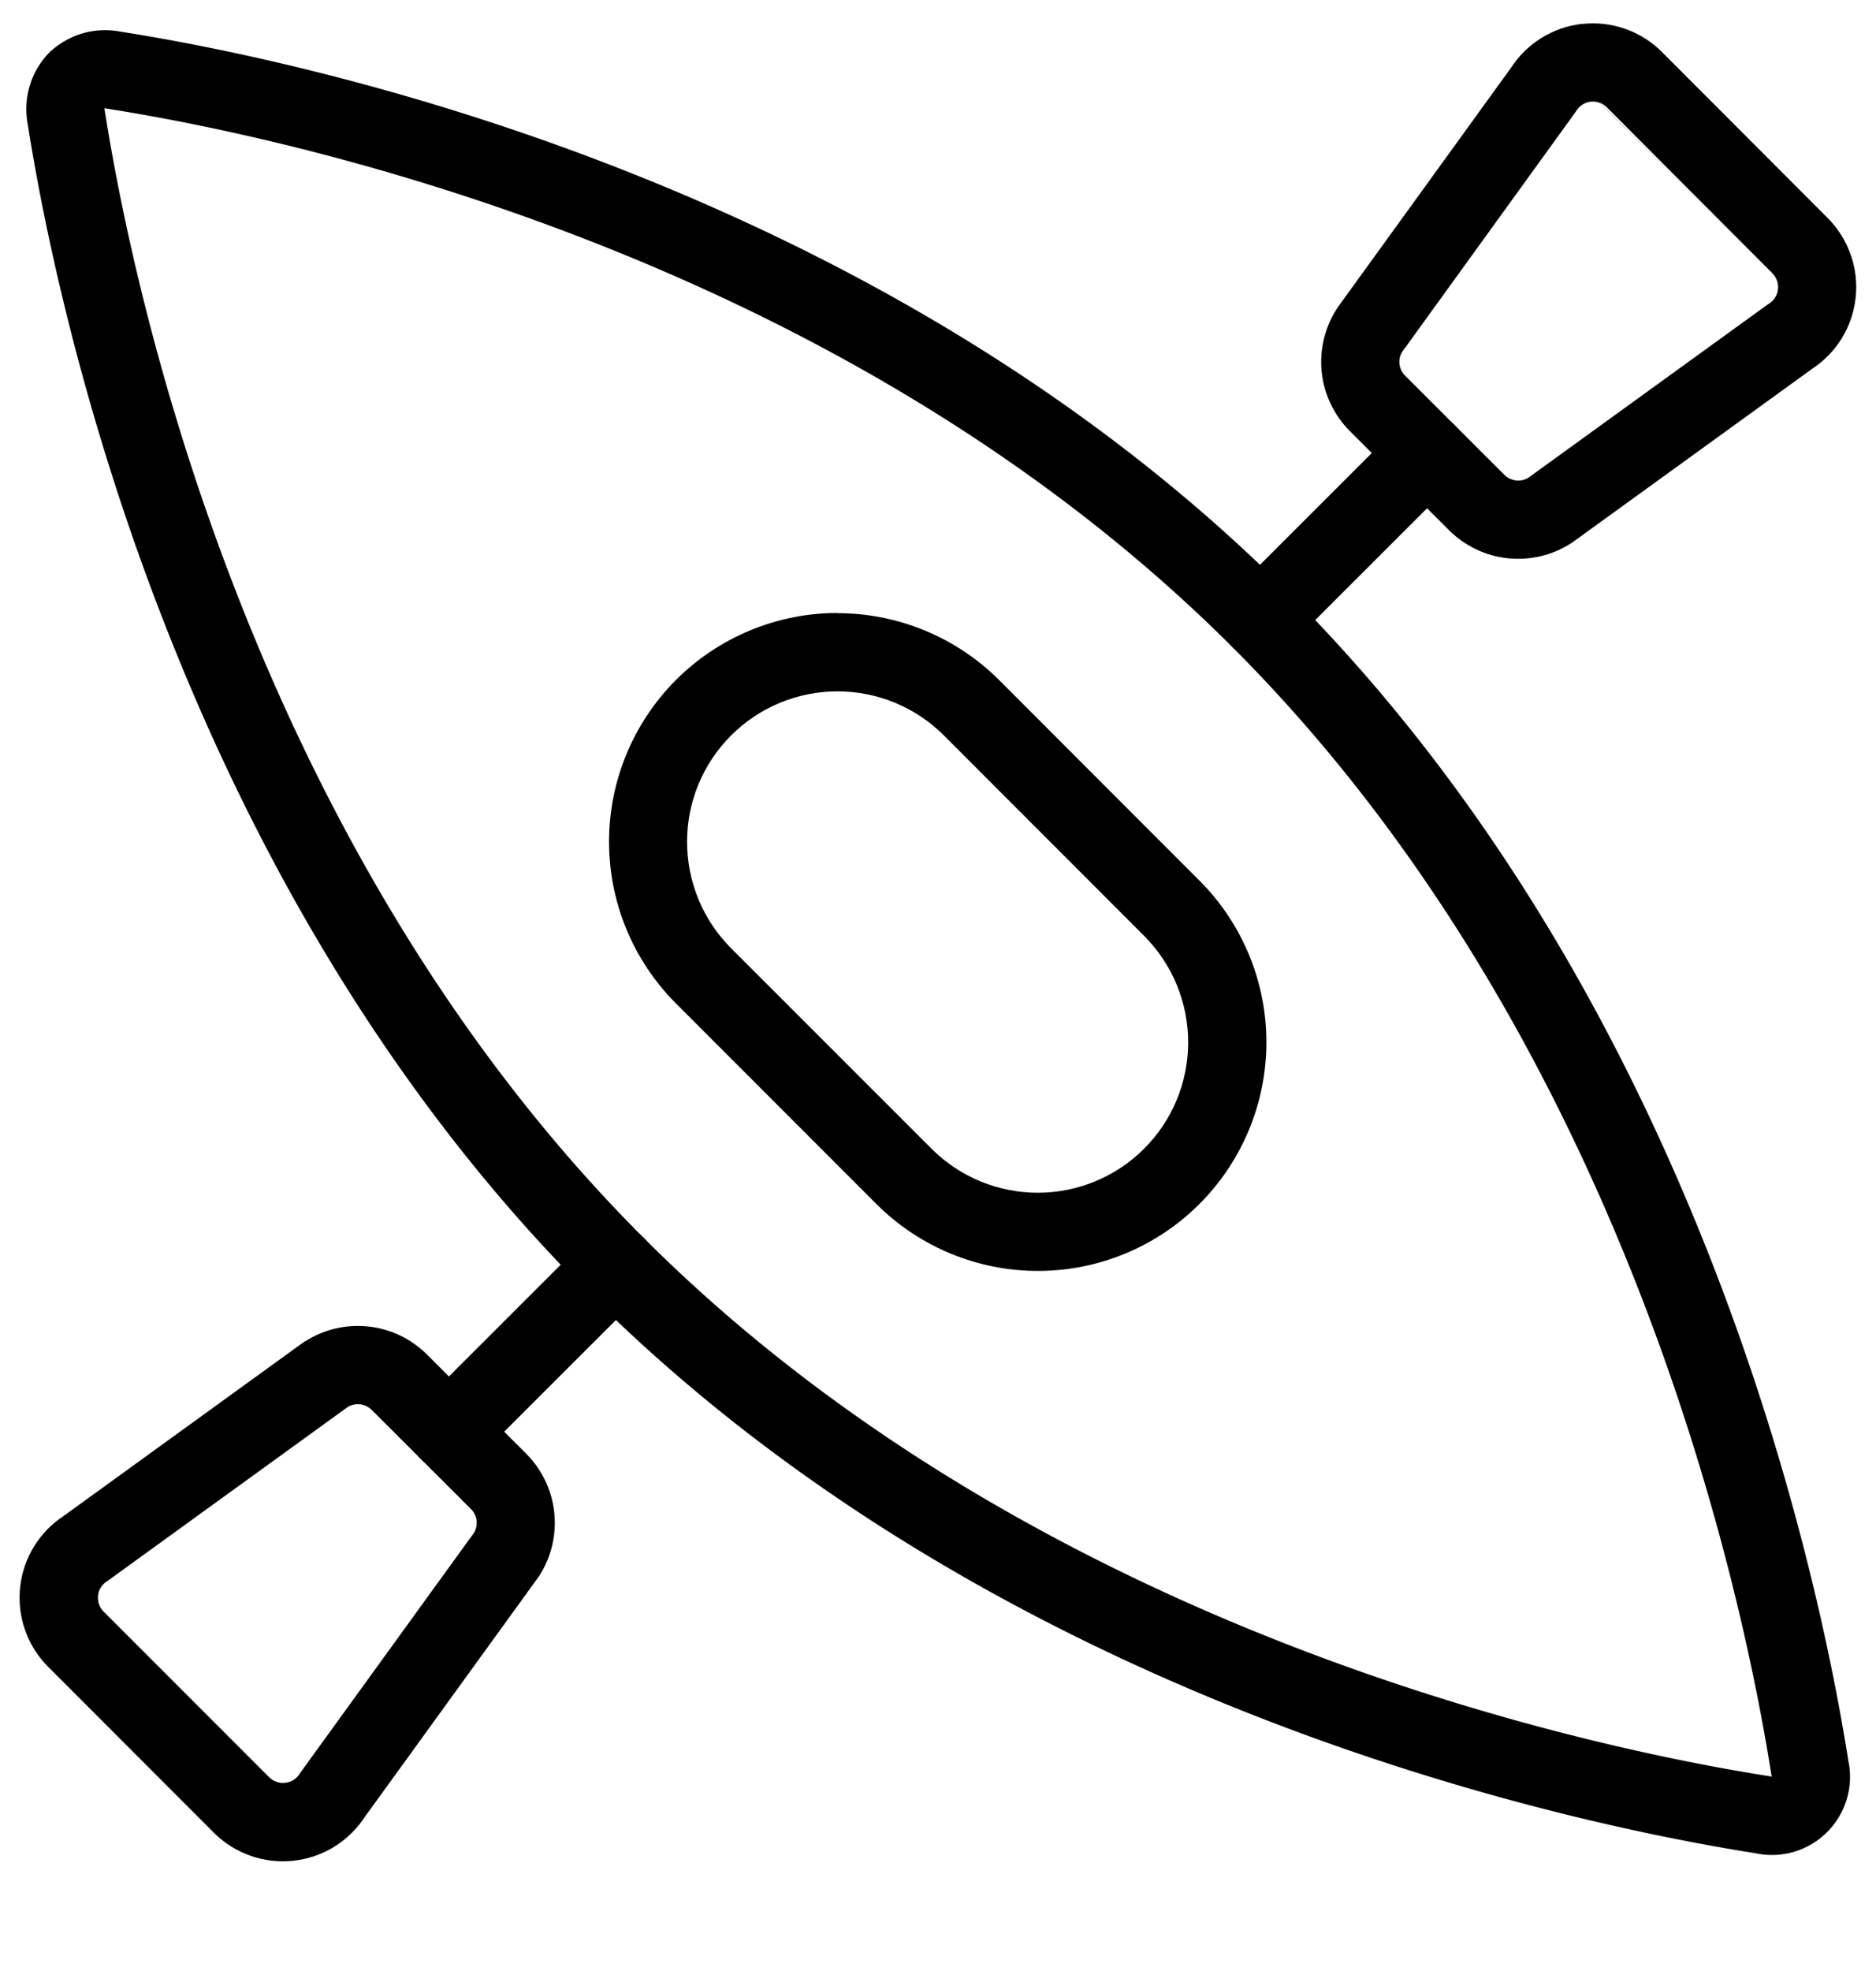 <?xml version="1.0" encoding="UTF-8"?> <svg xmlns="http://www.w3.org/2000/svg" fill="none" viewBox="0 0 20 21"><g fill="#000" fill-rule="evenodd" clip-path="url(#a)" clip-rule="evenodd"><path d="M1.115 1.156c-.001.004-.001.008-0.0.011.001.006.002.011.003.017.291 1.855 1.516 7.776 5.74 12.001C11.082 17.409 17.002 18.632 18.86 18.924c.01.002.02.003.029.006-.002-.01-.004-.019-.006-.029-.293-1.858-1.516-7.777-5.74-12.002C8.92 2.675 2.998 1.449 1.143 1.158c-.005-.001-.01-.002-.015-.003-.004-.001-.009-.001-.013 0ZM1.278.336C1.148.312 1.013.318.885.354.755.392.635.459.535.551a.416.416 0 0 0-.021.021C.42.672.351.793.314.925c-.037.128-.043.264-.019.395C.595 3.224 1.855 9.36 6.269 13.774c4.409 4.409 10.536 5.67 12.45 5.972.133.028.27.023.4-.014.136-.039.26-.112.36-.212.1-.1.173-.224.212-.36.037-.13.042-.268.014-.401-.303-1.913-1.563-8.04-5.973-12.449C9.32 1.896 3.183.635 1.278.336Z"></path><path d="M10.062 7.835c-.301-.301-.709-.469-1.134-.469-.425 0-.833.169-1.134.47-.301.301-.47.709-.469 1.134 0.0.425.169.833.47 1.134l2.141 2.14c0.0 0.0 0.0.001.001.001.301.298.708.464 1.131.463.424-.001.83-.17 1.129-.469.3-.299.469-.706.47-1.129.001-.423-.165-.83-.462-1.131l-2.142-2.143ZM8.928 6.533c.646-0 1.266.256 1.724.713l2.145 2.146c.453.458.706 1.076.704 1.72-.002.644-.259 1.261-.714 1.716-.455.455-1.073.712-1.716.713-.644.002-1.262-.252-1.72-.705l-.002-.002-2.142-2.142c-0 0 0 0 0 0-.457-.457-.714-1.077-.714-1.723-0-.646.256-1.266.713-1.724.457-.457 1.077-.714 1.723-.714ZM6.858 13.184c.163.163.163.427-0.0.589l-1.778 1.776c-.163.163-.427.163-.589-0-.163-.163-.163-.427 0-.589l1.778-1.776c.163-.163.426-.163.589 0Z"></path><path d="M3.254 14.291c.2-.128.437-.183.672-.158.236.025.456.13.624.297l1.062 1.061c.167.168.272.388.297.624.025.235-.031.473-.158.672-.004.007-.009.013-.014.02l-1.849 2.553c-.083.126-.192.233-.32.313-.132.083-.281.134-.436.152-.155.017-.312-0-.459-.052-.147-.051-.281-.135-.392-.245l-.001-.001-1.767-1.768c-.11-.111-.195-.244-.246-.392-.052-.147-.069-.304-.052-.46.017-.155.069-.304.152-.437.08-.128.187-.237.314-.32l2.552-1.847c.006-.005.013-.009.02-.013Zm.457.697-2.549 1.845c-.007.005-.014.01-.022.015-.026.017-.049.039-.065.065-.017.026-.027.056-.03.087-.003.031 0.0.062.01.092.01.029.027.056.049.078-0 0 0 0 0 0l1.766 1.766c-0-0.0 0.0 0 0 0 .022.022.049.039.079.049.03.01.061.014.092.01.031-.004.061-.014.087-.03.027-.017.049-.039.066-.065.005-.007.009-.014.014-.021l1.846-2.549c.022-.038.032-.083.027-.127-.005-.047-.026-.091-.059-.124-0-0.0 0.0 0 0 0L3.962 15.021c-0 0 0.0 0 0 0-.034-.033-.078-.054-.125-.059-.044-.005-.089.005-.127.027ZM15.509 4.532c.163.163.163.427-0.0.589l-1.778 1.776c-.163.163-.427.163-.589-0-.163-.163-.163-.427 0-.589l1.778-1.776c.163-.163.427-.163.589 0Z"></path><path d="M16.869.255c.155-.017.312.001.459.053.147.052.281.136.391.247 0-0.0 0.0 0 0 0l1.765 1.767c.11.11.194.244.246.391.052.147.07.304.053.459-.017.155-.068.304-.15.436-.08.129-.187.238-.313.321L16.766 5.777c-.006.005-.013.009-.02.013-.2.128-.437.183-.672.158-.235-.025-.456-.13-.624-.297L14.389 4.591l-.001-.001c-.167-.168-.272-.388-.297-.624-.025-.236.031-.473.158-.672.004-.007.009-.013.013-.02L16.111.719c.083-.127.192-.234.321-.314.133-.083.282-.134.437-.151Zm.182.839c-.029-.01-.061-.014-.091-.011-.031.003-.061.014-.087.03s-.049.039-.066.065c-.004.007-.009.014-.014.021l-1.846 2.552c-.022.038-.032.083-.027.127.005.047.026.091.059.124-0-0.0 0.0 0 0 0l1.06 1.058c-0-0 0 0 0 0 .034.033.078.054.125.059.044.005.089-.005.127-.027l2.549-1.844c.006-.005.013-.009.02-.013.026-.017.049-.039.065-.066.017-.027.027-.056.03-.088.003-.031-0-.063-.011-.092-.01-.029-.027-.056-.049-.078m0 0-1.765-1.768c-.022-.022-.049-.039-.078-.05"></path></g><defs><clipPath id="a"><path fill="#fff" d="M0 .041h20v20H0z"></path></clipPath></defs></svg> 